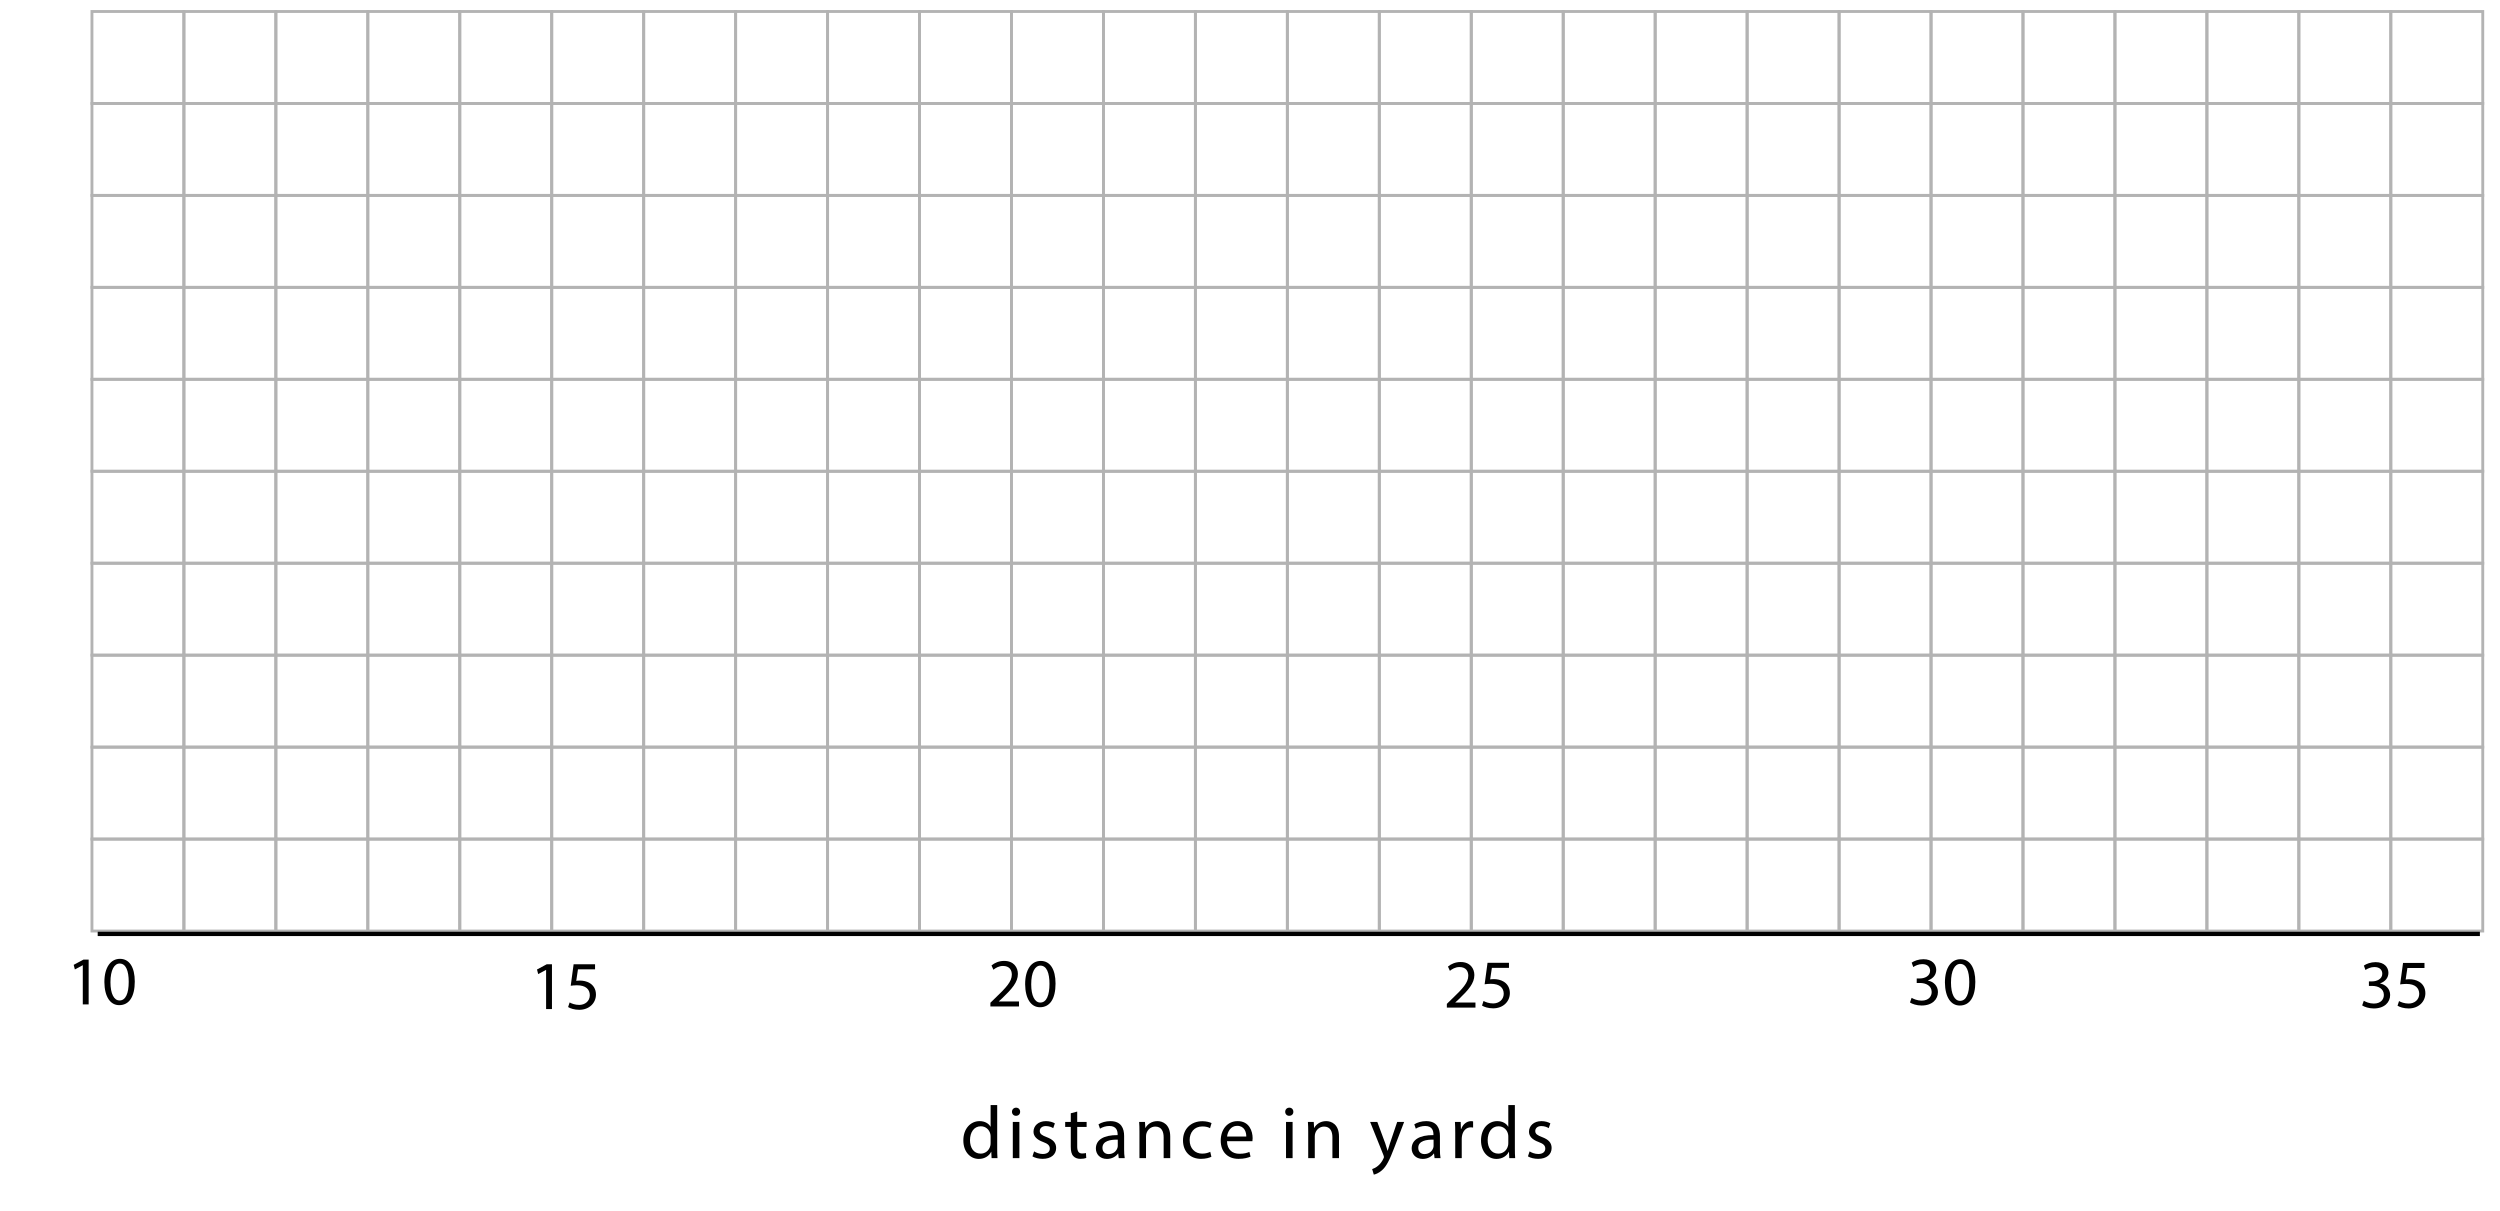 <?xml version="1.0" encoding="utf-8"?>
<!-- Generator: Adobe Illustrator 23.0.3, SVG Export Plug-In . SVG Version: 6.00 Build 0)  -->
<svg version="1.1" xmlns="http://www.w3.org/2000/svg" xmlns:xlink="http://www.w3.org/1999/xlink" x="0px" y="0px"
	 viewBox="0 0 435 210.8" style="enable-background:new 0 0 435 210.8;" xml:space="preserve">
<style type="text/css">
	.st0{fill:none;stroke:#B3B3B3;stroke-width:0.5;stroke-miterlimit:10;}
	.st1{fill:none;stroke:#000000;stroke-width:0.75;stroke-miterlimit:10;}
</style>
<g id="Grid">
	<rect x="16" y="2" class="st0" width="16" height="16"/>
	<rect x="32" y="2" class="st0" width="16" height="16"/>
	<rect x="48" y="2" class="st0" width="16" height="16"/>
	<rect x="64" y="2" class="st0" width="16" height="16"/>
	<rect x="80" y="2" class="st0" width="16" height="16"/>
	<rect x="96" y="2" class="st0" width="16" height="16"/>
	<rect x="112" y="2" class="st0" width="16" height="16"/>
	<rect x="128" y="2" class="st0" width="16" height="16"/>
	<rect x="144" y="2" class="st0" width="16" height="16"/>
	<rect x="160" y="2" class="st0" width="16" height="16"/>
	<rect x="176" y="2" class="st0" width="16" height="16"/>
	<rect x="192" y="2" class="st0" width="16" height="16"/>
	<rect x="208" y="2" class="st0" width="16" height="16"/>
	<rect x="224" y="2" class="st0" width="16" height="16"/>
	<rect x="240" y="2" class="st0" width="16" height="16"/>
	<rect x="256" y="2" class="st0" width="16" height="16"/>
	<rect x="272" y="2" class="st0" width="16" height="16"/>
	<rect x="288" y="2" class="st0" width="16" height="16"/>
	<rect x="304" y="2" class="st0" width="16" height="16"/>
	<rect x="320" y="2" class="st0" width="16" height="16"/>
	<rect x="336" y="2" class="st0" width="16" height="16"/>
	<rect x="352" y="2" class="st0" width="16" height="16"/>
	<rect x="368" y="2" class="st0" width="16" height="16"/>
	<rect x="384" y="2" class="st0" width="16" height="16"/>
	<rect x="400" y="2" class="st0" width="16" height="16"/>
	<rect x="416" y="2" class="st0" width="16" height="16"/>
	<rect x="16" y="18" class="st0" width="16" height="16"/>
	<rect x="32" y="18" class="st0" width="16" height="16"/>
	<rect x="48" y="18" class="st0" width="16" height="16"/>
	<rect x="64" y="18" class="st0" width="16" height="16"/>
	<rect x="80" y="18" class="st0" width="16" height="16"/>
	<rect x="96" y="18" class="st0" width="16" height="16"/>
	<rect x="112" y="18" class="st0" width="16" height="16"/>
	<rect x="128" y="18" class="st0" width="16" height="16"/>
	<rect x="144" y="18" class="st0" width="16" height="16"/>
	<rect x="160" y="18" class="st0" width="16" height="16"/>
	<rect x="176" y="18" class="st0" width="16" height="16"/>
	<rect x="192" y="18" class="st0" width="16" height="16"/>
	<rect x="208" y="18" class="st0" width="16" height="16"/>
	<rect x="224" y="18" class="st0" width="16" height="16"/>
	<rect x="240" y="18" class="st0" width="16" height="16"/>
	<rect x="256" y="18" class="st0" width="16" height="16"/>
	<rect x="272" y="18" class="st0" width="16" height="16"/>
	<rect x="288" y="18" class="st0" width="16" height="16"/>
	<rect x="304" y="18" class="st0" width="16" height="16"/>
	<rect x="320" y="18" class="st0" width="16" height="16"/>
	<rect x="336" y="18" class="st0" width="16" height="16"/>
	<rect x="352" y="18" class="st0" width="16" height="16"/>
	<rect x="368" y="18" class="st0" width="16" height="16"/>
	<rect x="384" y="18" class="st0" width="16" height="16"/>
	<rect x="400" y="18" class="st0" width="16" height="16"/>
	<rect x="416" y="18" class="st0" width="16" height="16"/>
	<rect x="16" y="34" class="st0" width="16" height="16"/>
	<rect x="32" y="34" class="st0" width="16" height="16"/>
	<rect x="48" y="34" class="st0" width="16" height="16"/>
	<rect x="64" y="34" class="st0" width="16" height="16"/>
	<rect x="80" y="34" class="st0" width="16" height="16"/>
	<rect x="96" y="34" class="st0" width="16" height="16"/>
	<rect x="112" y="34" class="st0" width="16" height="16"/>
	<rect x="128" y="34" class="st0" width="16" height="16"/>
	<rect x="144" y="34" class="st0" width="16" height="16"/>
	<rect x="160" y="34" class="st0" width="16" height="16"/>
	<rect x="176" y="34" class="st0" width="16" height="16"/>
	<rect x="192" y="34" class="st0" width="16" height="16"/>
	<rect x="208" y="34" class="st0" width="16" height="16"/>
	<rect x="224" y="34" class="st0" width="16" height="16"/>
	<rect x="240" y="34" class="st0" width="16" height="16"/>
	<rect x="256" y="34" class="st0" width="16" height="16"/>
	<rect x="272" y="34" class="st0" width="16" height="16"/>
	<rect x="288" y="34" class="st0" width="16" height="16"/>
	<rect x="304" y="34" class="st0" width="16" height="16"/>
	<rect x="320" y="34" class="st0" width="16" height="16"/>
	<rect x="336" y="34" class="st0" width="16" height="16"/>
	<rect x="352" y="34" class="st0" width="16" height="16"/>
	<rect x="368" y="34" class="st0" width="16" height="16"/>
	<rect x="384" y="34" class="st0" width="16" height="16"/>
	<rect x="400" y="34" class="st0" width="16" height="16"/>
	<rect x="416" y="34" class="st0" width="16" height="16"/>
	<rect x="16" y="50" class="st0" width="16" height="16"/>
	<rect x="32" y="50" class="st0" width="16" height="16"/>
	<rect x="48" y="50" class="st0" width="16" height="16"/>
	<rect x="64" y="50" class="st0" width="16" height="16"/>
	<rect x="80" y="50" class="st0" width="16" height="16"/>
	<rect x="96" y="50" class="st0" width="16" height="16"/>
	<rect x="112" y="50" class="st0" width="16" height="16"/>
	<rect x="128" y="50" class="st0" width="16" height="16"/>
	<rect x="144" y="50" class="st0" width="16" height="16"/>
	<rect x="160" y="50" class="st0" width="16" height="16"/>
	<rect x="176" y="50" class="st0" width="16" height="16"/>
	<rect x="192" y="50" class="st0" width="16" height="16"/>
	<rect x="208" y="50" class="st0" width="16" height="16"/>
	<rect x="224" y="50" class="st0" width="16" height="16"/>
	<rect x="240" y="50" class="st0" width="16" height="16"/>
	<rect x="256" y="50" class="st0" width="16" height="16"/>
	<rect x="272" y="50" class="st0" width="16" height="16"/>
	<rect x="288" y="50" class="st0" width="16" height="16"/>
	<rect x="304" y="50" class="st0" width="16" height="16"/>
	<rect x="320" y="50" class="st0" width="16" height="16"/>
	<rect x="336" y="50" class="st0" width="16" height="16"/>
	<rect x="352" y="50" class="st0" width="16" height="16"/>
	<rect x="368" y="50" class="st0" width="16" height="16"/>
	<rect x="384" y="50" class="st0" width="16" height="16"/>
	<rect x="400" y="50" class="st0" width="16" height="16"/>
	<rect x="416" y="50" class="st0" width="16" height="16"/>
	<rect x="16" y="66" class="st0" width="16" height="16"/>
	<rect x="32" y="66" class="st0" width="16" height="16"/>
	<rect x="48" y="66" class="st0" width="16" height="16"/>
	<rect x="64" y="66" class="st0" width="16" height="16"/>
	<rect x="80" y="66" class="st0" width="16" height="16"/>
	<rect x="96" y="66" class="st0" width="16" height="16"/>
	<rect x="112" y="66" class="st0" width="16" height="16"/>
	<rect x="128" y="66" class="st0" width="16" height="16"/>
	<rect x="144" y="66" class="st0" width="16" height="16"/>
	<rect x="160" y="66" class="st0" width="16" height="16"/>
	<rect x="176" y="66" class="st0" width="16" height="16"/>
	<rect x="192" y="66" class="st0" width="16" height="16"/>
	<rect x="208" y="66" class="st0" width="16" height="16"/>
	<rect x="224" y="66" class="st0" width="16" height="16"/>
	<rect x="240" y="66" class="st0" width="16" height="16"/>
	<rect x="256" y="66" class="st0" width="16" height="16"/>
	<rect x="272" y="66" class="st0" width="16" height="16"/>
	<rect x="288" y="66" class="st0" width="16" height="16"/>
	<rect x="304" y="66" class="st0" width="16" height="16"/>
	<rect x="320" y="66" class="st0" width="16" height="16"/>
	<rect x="336" y="66" class="st0" width="16" height="16"/>
	<rect x="352" y="66" class="st0" width="16" height="16"/>
	<rect x="368" y="66" class="st0" width="16" height="16"/>
	<rect x="384" y="66" class="st0" width="16" height="16"/>
	<rect x="400" y="66" class="st0" width="16" height="16"/>
	<rect x="416" y="66" class="st0" width="16" height="16"/>
	<rect x="16" y="82" class="st0" width="16" height="16"/>
	<rect x="32" y="82" class="st0" width="16" height="16"/>
	<rect x="48" y="82" class="st0" width="16" height="16"/>
	<rect x="64" y="82" class="st0" width="16" height="16"/>
	<rect x="80" y="82" class="st0" width="16" height="16"/>
	<rect x="96" y="82" class="st0" width="16" height="16"/>
	<rect x="112" y="82" class="st0" width="16" height="16"/>
	<rect x="128" y="82" class="st0" width="16" height="16"/>
	<rect x="144" y="82" class="st0" width="16" height="16"/>
	<rect x="160" y="82" class="st0" width="16" height="16"/>
	<rect x="176" y="82" class="st0" width="16" height="16"/>
	<rect x="192" y="82" class="st0" width="16" height="16"/>
	<rect x="208" y="82" class="st0" width="16" height="16"/>
	<rect x="224" y="82" class="st0" width="16" height="16"/>
	<rect x="240" y="82" class="st0" width="16" height="16"/>
	<rect x="256" y="82" class="st0" width="16" height="16"/>
	<rect x="272" y="82" class="st0" width="16" height="16"/>
	<rect x="288" y="82" class="st0" width="16" height="16"/>
	<rect x="304" y="82" class="st0" width="16" height="16"/>
	<rect x="320" y="82" class="st0" width="16" height="16"/>
	<rect x="336" y="82" class="st0" width="16" height="16"/>
	<rect x="352" y="82" class="st0" width="16" height="16"/>
	<rect x="368" y="82" class="st0" width="16" height="16"/>
	<rect x="384" y="82" class="st0" width="16" height="16"/>
	<rect x="400" y="82" class="st0" width="16" height="16"/>
	<rect x="416" y="82" class="st0" width="16" height="16"/>
	<rect x="16" y="98" class="st0" width="16" height="16"/>
	<rect x="32" y="98" class="st0" width="16" height="16"/>
	<rect x="48" y="98" class="st0" width="16" height="16"/>
	<rect x="64" y="98" class="st0" width="16" height="16"/>
	<rect x="80" y="98" class="st0" width="16" height="16"/>
	<rect x="96" y="98" class="st0" width="16" height="16"/>
	<rect x="112" y="98" class="st0" width="16" height="16"/>
	<rect x="128" y="98" class="st0" width="16" height="16"/>
	<rect x="144" y="98" class="st0" width="16" height="16"/>
	<rect x="160" y="98" class="st0" width="16" height="16"/>
	<rect x="176" y="98" class="st0" width="16" height="16"/>
	<rect x="192" y="98" class="st0" width="16" height="16"/>
	<rect x="208" y="98" class="st0" width="16" height="16"/>
	<rect x="224" y="98" class="st0" width="16" height="16"/>
	<rect x="240" y="98" class="st0" width="16" height="16"/>
	<rect x="256" y="98" class="st0" width="16" height="16"/>
	<rect x="272" y="98" class="st0" width="16" height="16"/>
	<rect x="288" y="98" class="st0" width="16" height="16"/>
	<rect x="304" y="98" class="st0" width="16" height="16"/>
	<rect x="320" y="98" class="st0" width="16" height="16"/>
	<rect x="336" y="98" class="st0" width="16" height="16"/>
	<rect x="352" y="98" class="st0" width="16" height="16"/>
	<rect x="368" y="98" class="st0" width="16" height="16"/>
	<rect x="384" y="98" class="st0" width="16" height="16"/>
	<rect x="400" y="98" class="st0" width="16" height="16"/>
	<rect x="416" y="98" class="st0" width="16" height="16"/>
	<rect x="16" y="114" class="st0" width="16" height="16"/>
	<rect x="32" y="114" class="st0" width="16" height="16"/>
	<rect x="48" y="114" class="st0" width="16" height="16"/>
	<rect x="64" y="114" class="st0" width="16" height="16"/>
	<rect x="80" y="114" class="st0" width="16" height="16"/>
	<rect x="96" y="114" class="st0" width="16" height="16"/>
	<rect x="112" y="114" class="st0" width="16" height="16"/>
	<rect x="128" y="114" class="st0" width="16" height="16"/>
	<rect x="144" y="114" class="st0" width="16" height="16"/>
	<rect x="160" y="114" class="st0" width="16" height="16"/>
	<rect x="176" y="114" class="st0" width="16" height="16"/>
	<rect x="192" y="114" class="st0" width="16" height="16"/>
	<rect x="208" y="114" class="st0" width="16" height="16"/>
	<rect x="224" y="114" class="st0" width="16" height="16"/>
	<rect x="240" y="114" class="st0" width="16" height="16"/>
	<rect x="256" y="114" class="st0" width="16" height="16"/>
	<rect x="272" y="114" class="st0" width="16" height="16"/>
	<rect x="288" y="114" class="st0" width="16" height="16"/>
	<rect x="304" y="114" class="st0" width="16" height="16"/>
	<rect x="320" y="114" class="st0" width="16" height="16"/>
	<rect x="336" y="114" class="st0" width="16" height="16"/>
	<rect x="352" y="114" class="st0" width="16" height="16"/>
	<rect x="368" y="114" class="st0" width="16" height="16"/>
	<rect x="384" y="114" class="st0" width="16" height="16"/>
	<rect x="400" y="114" class="st0" width="16" height="16"/>
	<rect x="416" y="114" class="st0" width="16" height="16"/>
	<rect x="16" y="130" class="st0" width="16" height="16"/>
	<rect x="32" y="130" class="st0" width="16" height="16"/>
	<rect x="48" y="130" class="st0" width="16" height="16"/>
	<rect x="64" y="130" class="st0" width="16" height="16"/>
	<rect x="80" y="130" class="st0" width="16" height="16"/>
	<rect x="96" y="130" class="st0" width="16" height="16"/>
	<rect x="112" y="130" class="st0" width="16" height="16"/>
	<rect x="128" y="130" class="st0" width="16" height="16"/>
	<rect x="144" y="130" class="st0" width="16" height="16"/>
	<rect x="160" y="130" class="st0" width="16" height="16"/>
	<rect x="176" y="130" class="st0" width="16" height="16"/>
	<rect x="192" y="130" class="st0" width="16" height="16"/>
	<rect x="208" y="130" class="st0" width="16" height="16"/>
	<rect x="224" y="130" class="st0" width="16" height="16"/>
	<rect x="240" y="130" class="st0" width="16" height="16"/>
	<rect x="256" y="130" class="st0" width="16" height="16"/>
	<rect x="272" y="130" class="st0" width="16" height="16"/>
	<rect x="288" y="130" class="st0" width="16" height="16"/>
	<rect x="304" y="130" class="st0" width="16" height="16"/>
	<rect x="320" y="130" class="st0" width="16" height="16"/>
	<rect x="336" y="130" class="st0" width="16" height="16"/>
	<rect x="352" y="130" class="st0" width="16" height="16"/>
	<rect x="368" y="130" class="st0" width="16" height="16"/>
	<rect x="384" y="130" class="st0" width="16" height="16"/>
	<rect x="400" y="130" class="st0" width="16" height="16"/>
	<rect x="416" y="130" class="st0" width="16" height="16"/>
	<rect x="16" y="146" class="st0" width="16" height="16"/>
	<rect x="32" y="146" class="st0" width="16" height="16"/>
	<rect x="48" y="146" class="st0" width="16" height="16"/>
	<rect x="64" y="146" class="st0" width="16" height="16"/>
	<rect x="80" y="146" class="st0" width="16" height="16"/>
	<rect x="96" y="146" class="st0" width="16" height="16"/>
	<rect x="112" y="146" class="st0" width="16" height="16"/>
	<rect x="128" y="146" class="st0" width="16" height="16"/>
	<rect x="144" y="146" class="st0" width="16" height="16"/>
	<rect x="160" y="146" class="st0" width="16" height="16"/>
	<rect x="176" y="146" class="st0" width="16" height="16"/>
	<rect x="192" y="146" class="st0" width="16" height="16"/>
	<rect x="208" y="146" class="st0" width="16" height="16"/>
	<rect x="224" y="146" class="st0" width="16" height="16"/>
	<rect x="240" y="146" class="st0" width="16" height="16"/>
	<rect x="256" y="146" class="st0" width="16" height="16"/>
	<rect x="272" y="146" class="st0" width="16" height="16"/>
	<rect x="288" y="146" class="st0" width="16" height="16"/>
	<rect x="304" y="146" class="st0" width="16" height="16"/>
	<rect x="320" y="146" class="st0" width="16" height="16"/>
	<rect x="336" y="146" class="st0" width="16" height="16"/>
	<rect x="352" y="146" class="st0" width="16" height="16"/>
	<rect x="368" y="146" class="st0" width="16" height="16"/>
	<rect x="384" y="146" class="st0" width="16" height="16"/>
	<rect x="400" y="146" class="st0" width="16" height="16"/>
	<rect x="416" y="146" class="st0" width="16" height="16"/>
</g>
<g id="Artwork">
	<line class="st1" x1="17" y1="162.5" x2="431.5" y2="162.5"/>
</g>
<g id="Type">
	<g>
		<path d="M14.405,167.954h-0.024l-1.355,0.731l-0.204-0.804l1.703-0.912h0.9v7.796h-1.02V167.954z"/>
		<path d="M23.451,170.784c0,2.651-0.983,4.114-2.71,4.114c-1.523,0-2.555-1.427-2.579-4.006c0-2.614,1.127-4.054,2.71-4.054
			C22.516,166.838,23.451,168.302,23.451,170.784z M19.218,170.904c0,2.027,0.624,3.178,1.583,3.178c1.08,0,1.595-1.259,1.595-3.25
			c0-1.919-0.492-3.178-1.583-3.178C19.889,167.654,19.218,168.781,19.218,170.904z"/>
	</g>
	<g>
		<path d="M95.022,168.763h-0.024l-1.355,0.731l-0.204-0.804l1.703-0.912h0.9v7.796h-1.02V168.763z"/>
		<path d="M103.541,168.667h-2.975l-0.3,2.003c0.18-0.024,0.348-0.048,0.636-0.048c0.6,0,1.199,0.132,1.679,0.419
			c0.611,0.348,1.115,1.02,1.115,2.003c0,1.523-1.211,2.663-2.902,2.663c-0.852,0-1.571-0.24-1.943-0.479l0.264-0.804
			c0.324,0.192,0.959,0.432,1.667,0.432c0.996,0,1.847-0.647,1.847-1.691c-0.012-1.007-0.684-1.727-2.243-1.727
			c-0.444,0-0.792,0.048-1.08,0.084l0.504-3.742h3.73V168.667z"/>
	</g>
	<g>
		<path d="M172.327,175.127v-0.647l0.828-0.804c1.991-1.895,2.891-2.902,2.902-4.078c0-0.792-0.384-1.523-1.547-1.523
			c-0.708,0-1.295,0.36-1.655,0.66l-0.336-0.744c0.54-0.456,1.308-0.792,2.207-0.792c1.679,0,2.387,1.151,2.387,2.267
			c0,1.439-1.043,2.603-2.687,4.186l-0.624,0.576v0.024h3.502v0.875H172.327z"/>
		<path d="M183.664,171.146c0,2.651-0.983,4.114-2.71,4.114c-1.523,0-2.555-1.427-2.579-4.006c0-2.614,1.127-4.054,2.71-4.054
			C182.728,167.2,183.664,168.663,183.664,171.146z M179.43,171.266c0,2.027,0.624,3.178,1.583,3.178c1.08,0,1.595-1.259,1.595-3.25
			c0-1.919-0.492-3.178-1.583-3.178C180.102,168.015,179.43,169.143,179.43,171.266z"/>
	</g>
	<g>
		<path d="M251.752,175.319v-0.647l0.828-0.804c1.991-1.895,2.891-2.902,2.902-4.078c0-0.792-0.384-1.523-1.547-1.523
			c-0.708,0-1.295,0.36-1.655,0.66l-0.336-0.744c0.54-0.456,1.308-0.792,2.207-0.792c1.679,0,2.387,1.151,2.387,2.267
			c0,1.439-1.043,2.603-2.687,4.186l-0.624,0.576v0.024h3.502v0.875H251.752z"/>
		<path d="M262.562,168.411h-2.975l-0.3,2.003c0.18-0.024,0.348-0.048,0.636-0.048c0.6,0,1.199,0.132,1.679,0.419
			c0.611,0.348,1.115,1.02,1.115,2.003c0,1.523-1.211,2.663-2.902,2.663c-0.852,0-1.571-0.24-1.943-0.479l0.264-0.804
			c0.324,0.192,0.959,0.432,1.667,0.432c0.996,0,1.847-0.647,1.847-1.691c-0.012-1.007-0.684-1.727-2.243-1.727
			c-0.444,0-0.792,0.048-1.08,0.084l0.504-3.742h3.73V168.411z"/>
	</g>
	<g>
		<path d="M332.621,173.618c0.3,0.192,0.996,0.492,1.727,0.492c1.355,0,1.775-0.863,1.763-1.511
			c-0.012-1.091-0.996-1.559-2.015-1.559h-0.587v-0.792h0.587c0.768,0,1.739-0.396,1.739-1.319c0-0.624-0.396-1.175-1.367-1.175
			c-0.624,0-1.224,0.276-1.559,0.516l-0.276-0.768c0.408-0.3,1.199-0.6,2.039-0.6c1.535,0,2.231,0.912,2.231,1.859
			c0,0.804-0.48,1.487-1.439,1.835v0.024c0.959,0.192,1.739,0.911,1.739,2.003c0,1.247-0.972,2.338-2.842,2.338
			c-0.875,0-1.643-0.276-2.027-0.528L332.621,173.618z"/>
		<path d="M343.706,170.848c0,2.651-0.983,4.114-2.71,4.114c-1.523,0-2.555-1.427-2.579-4.006c0-2.614,1.127-4.054,2.71-4.054
			C342.771,166.902,343.706,168.365,343.706,170.848z M339.473,170.968c0,2.027,0.624,3.178,1.583,3.178
			c1.08,0,1.595-1.259,1.595-3.25c0-1.919-0.492-3.178-1.583-3.178C340.144,167.717,339.473,168.845,339.473,170.968z"/>
	</g>
	<g>
		<path d="M411.302,174.129c0.3,0.192,0.996,0.492,1.727,0.492c1.355,0,1.775-0.863,1.763-1.511
			c-0.012-1.091-0.996-1.559-2.015-1.559h-0.587v-0.792h0.587c0.768,0,1.739-0.396,1.739-1.319c0-0.624-0.396-1.175-1.367-1.175
			c-0.624,0-1.224,0.276-1.559,0.516l-0.276-0.768c0.408-0.3,1.199-0.6,2.039-0.6c1.535,0,2.231,0.912,2.231,1.859
			c0,0.804-0.48,1.487-1.439,1.835v0.024c0.959,0.192,1.739,0.911,1.739,2.003c0,1.247-0.972,2.338-2.842,2.338
			c-0.875,0-1.643-0.276-2.027-0.528L411.302,174.129z"/>
		<path d="M421.86,168.432h-2.975l-0.3,2.003c0.18-0.024,0.348-0.048,0.636-0.048c0.6,0,1.199,0.132,1.679,0.419
			c0.611,0.348,1.115,1.02,1.115,2.003c0,1.523-1.211,2.663-2.902,2.663c-0.852,0-1.571-0.24-1.943-0.479l0.264-0.804
			c0.324,0.192,0.959,0.432,1.667,0.432c0.996,0,1.847-0.647,1.847-1.691c-0.012-1.007-0.684-1.727-2.243-1.727
			c-0.444,0-0.792,0.048-1.08,0.084l0.504-3.742h3.73V168.432z"/>
	</g>
	<g>
		<path d="M173.511,192.28v7.605c0,0.559,0.013,1.196,0.052,1.625h-1.027l-0.052-1.092h-0.026c-0.351,0.702-1.118,1.235-2.145,1.235
			c-1.521,0-2.691-1.287-2.691-3.198c-0.013-2.093,1.287-3.38,2.821-3.38c0.962,0,1.612,0.455,1.898,0.962h0.026v-3.757H173.511z
			 M172.367,197.78c0-0.143-0.013-0.338-0.052-0.481c-0.169-0.729-0.793-1.326-1.651-1.326c-1.183,0-1.885,1.04-1.885,2.431
			c0,1.274,0.624,2.327,1.859,2.327c0.767,0,1.469-0.507,1.677-1.365c0.039-0.156,0.052-0.312,0.052-0.494V197.78z"/>
		<path d="M177.501,193.45c0.013,0.39-0.273,0.702-0.728,0.702c-0.403,0-0.689-0.312-0.689-0.702c0-0.403,0.299-0.715,0.715-0.715
			C177.229,192.735,177.501,193.047,177.501,193.45z M176.228,201.511v-6.292h1.144v6.292H176.228z"/>
		<path d="M179.933,200.341c0.338,0.221,0.936,0.455,1.508,0.455c0.832,0,1.222-0.416,1.222-0.936c0-0.546-0.325-0.845-1.17-1.157
			c-1.131-0.403-1.664-1.027-1.664-1.781c0-1.014,0.819-1.846,2.171-1.846c0.637,0,1.196,0.182,1.547,0.39l-0.286,0.832
			c-0.247-0.156-0.702-0.364-1.287-0.364c-0.676,0-1.053,0.39-1.053,0.858c0,0.52,0.377,0.754,1.196,1.066
			c1.092,0.416,1.651,0.962,1.651,1.898c0,1.105-0.858,1.885-2.353,1.885c-0.689,0-1.326-0.169-1.768-0.429L179.933,200.341z"/>
		<path d="M187.434,193.412v1.807h1.638v0.871h-1.638v3.393c0,0.78,0.221,1.222,0.858,1.222c0.299,0,0.52-0.039,0.663-0.078
			l0.052,0.858c-0.221,0.091-0.572,0.156-1.014,0.156c-0.533,0-0.962-0.169-1.235-0.481c-0.325-0.338-0.442-0.897-0.442-1.638
			v-3.432h-0.975v-0.871h0.975v-1.508L187.434,193.412z"/>
		<path d="M194.661,201.511l-0.091-0.793h-0.039c-0.351,0.494-1.027,0.936-1.924,0.936c-1.274,0-1.924-0.897-1.924-1.807
			c0-1.521,1.352-2.353,3.783-2.34v-0.13c0-0.52-0.143-1.456-1.43-1.456c-0.585,0-1.196,0.182-1.638,0.468l-0.26-0.754
			c0.52-0.338,1.274-0.559,2.067-0.559c1.924,0,2.392,1.313,2.392,2.574v2.354c0,0.546,0.026,1.079,0.104,1.508H194.661z
			 M194.492,198.3c-1.248-0.026-2.665,0.195-2.665,1.417c0,0.741,0.494,1.092,1.079,1.092c0.819,0,1.339-0.52,1.521-1.053
			c0.039-0.117,0.065-0.247,0.065-0.364V198.3z"/>
		<path d="M198.263,196.921c0-0.65-0.013-1.183-0.052-1.703h1.014l0.065,1.04h0.026c0.312-0.598,1.04-1.183,2.08-1.183
			c0.871,0,2.223,0.52,2.223,2.678v3.757h-1.144v-3.627c0-1.014-0.377-1.859-1.456-1.859c-0.754,0-1.339,0.533-1.534,1.17
			c-0.052,0.143-0.078,0.338-0.078,0.533v3.783h-1.144V196.921z"/>
		<path d="M210.781,201.277c-0.299,0.156-0.962,0.364-1.807,0.364c-1.898,0-3.133-1.287-3.133-3.211c0-1.937,1.326-3.341,3.38-3.341
			c0.676,0,1.274,0.169,1.586,0.325l-0.26,0.884c-0.273-0.156-0.702-0.299-1.326-0.299c-1.443,0-2.223,1.066-2.223,2.379
			c0,1.456,0.936,2.353,2.184,2.353c0.65,0,1.079-0.169,1.404-0.312L210.781,201.277z"/>
		<path d="M213.498,198.573c0.026,1.547,1.014,2.184,2.158,2.184c0.819,0,1.313-0.143,1.742-0.325l0.195,0.819
			c-0.403,0.182-1.092,0.39-2.093,0.39c-1.938,0-3.094-1.274-3.094-3.172c0-1.898,1.118-3.393,2.951-3.393
			c2.054,0,2.6,1.807,2.6,2.964c0,0.234-0.026,0.416-0.039,0.533H213.498z M216.852,197.753c0.013-0.728-0.299-1.859-1.586-1.859
			c-1.157,0-1.664,1.066-1.755,1.859H216.852z"/>
		<path d="M225.042,193.45c0.013,0.39-0.273,0.702-0.728,0.702c-0.403,0-0.689-0.312-0.689-0.702c0-0.403,0.299-0.715,0.715-0.715
			C224.769,192.735,225.042,193.047,225.042,193.45z M223.768,201.511v-6.292h1.144v6.292H223.768z"/>
		<path d="M227.628,196.921c0-0.65-0.013-1.183-0.052-1.703h1.014l0.065,1.04h0.026c0.312-0.598,1.04-1.183,2.08-1.183
			c0.871,0,2.223,0.52,2.223,2.678v3.757h-1.144v-3.627c0-1.014-0.377-1.859-1.456-1.859c-0.754,0-1.339,0.533-1.534,1.17
			c-0.052,0.143-0.078,0.338-0.078,0.533v3.783h-1.144V196.921z"/>
		<path d="M239.653,195.219l1.378,3.718c0.143,0.416,0.299,0.91,0.403,1.287h0.026c0.117-0.377,0.247-0.858,0.403-1.313l1.248-3.692
			h1.209l-1.716,4.485c-0.819,2.158-1.378,3.263-2.158,3.939c-0.559,0.494-1.118,0.689-1.404,0.741l-0.286-0.962
			c0.286-0.091,0.663-0.273,1.001-0.559c0.312-0.247,0.702-0.689,0.962-1.274c0.052-0.117,0.091-0.208,0.091-0.273
			s-0.026-0.156-0.078-0.299l-2.327-5.798H239.653z"/>
		<path d="M249.611,201.511l-0.091-0.793h-0.039c-0.351,0.494-1.027,0.936-1.924,0.936c-1.274,0-1.924-0.897-1.924-1.807
			c0-1.521,1.352-2.353,3.783-2.34v-0.13c0-0.52-0.143-1.456-1.43-1.456c-0.585,0-1.196,0.182-1.638,0.468l-0.26-0.754
			c0.52-0.338,1.274-0.559,2.067-0.559c1.924,0,2.392,1.313,2.392,2.574v2.354c0,0.546,0.026,1.079,0.104,1.508H249.611z
			 M249.442,198.3c-1.248-0.026-2.665,0.195-2.665,1.417c0,0.741,0.494,1.092,1.079,1.092c0.819,0,1.339-0.52,1.521-1.053
			c0.039-0.117,0.065-0.247,0.065-0.364V198.3z"/>
		<path d="M253.212,197.182c0-0.741-0.013-1.378-0.052-1.963h1.001l0.039,1.235h0.052c0.286-0.845,0.975-1.378,1.742-1.378
			c0.13,0,0.221,0.013,0.325,0.039v1.079c-0.117-0.026-0.234-0.039-0.39-0.039c-0.806,0-1.378,0.611-1.534,1.469
			c-0.026,0.156-0.052,0.338-0.052,0.533v3.354h-1.131V197.182z"/>
		<path d="M263.587,192.28v7.605c0,0.559,0.013,1.196,0.052,1.625h-1.027l-0.052-1.092h-0.026c-0.351,0.702-1.118,1.235-2.145,1.235
			c-1.521,0-2.691-1.287-2.691-3.198c-0.013-2.093,1.287-3.38,2.821-3.38c0.962,0,1.612,0.455,1.898,0.962h0.026v-3.757H263.587z
			 M262.443,197.78c0-0.143-0.013-0.338-0.052-0.481c-0.169-0.729-0.793-1.326-1.651-1.326c-1.183,0-1.885,1.04-1.885,2.431
			c0,1.274,0.624,2.327,1.859,2.327c0.767,0,1.469-0.507,1.677-1.365c0.039-0.156,0.052-0.312,0.052-0.494V197.78z"/>
		<path d="M266.147,200.341c0.338,0.221,0.936,0.455,1.508,0.455c0.832,0,1.222-0.416,1.222-0.936c0-0.546-0.325-0.845-1.17-1.157
			c-1.131-0.403-1.664-1.027-1.664-1.781c0-1.014,0.819-1.846,2.171-1.846c0.637,0,1.196,0.182,1.547,0.39l-0.286,0.832
			c-0.247-0.156-0.702-0.364-1.287-0.364c-0.676,0-1.053,0.39-1.053,0.858c0,0.52,0.377,0.754,1.196,1.066
			c1.092,0.416,1.651,0.962,1.651,1.898c0,1.105-0.858,1.885-2.353,1.885c-0.689,0-1.326-0.169-1.768-0.429L266.147,200.341z"/>
	</g>
	<g>
	</g>
	<g>
	</g>
	<g>
	</g>
	<g>
	</g>
	<g>
	</g>
	<g>
	</g>
	<g>
	</g>
	<g>
	</g>
	<g>
	</g>
	<g>
	</g>
	<g>
	</g>
	<g>
	</g>
	<g>
	</g>
	<g>
	</g>
	<g>
	</g>
</g>
</svg>
